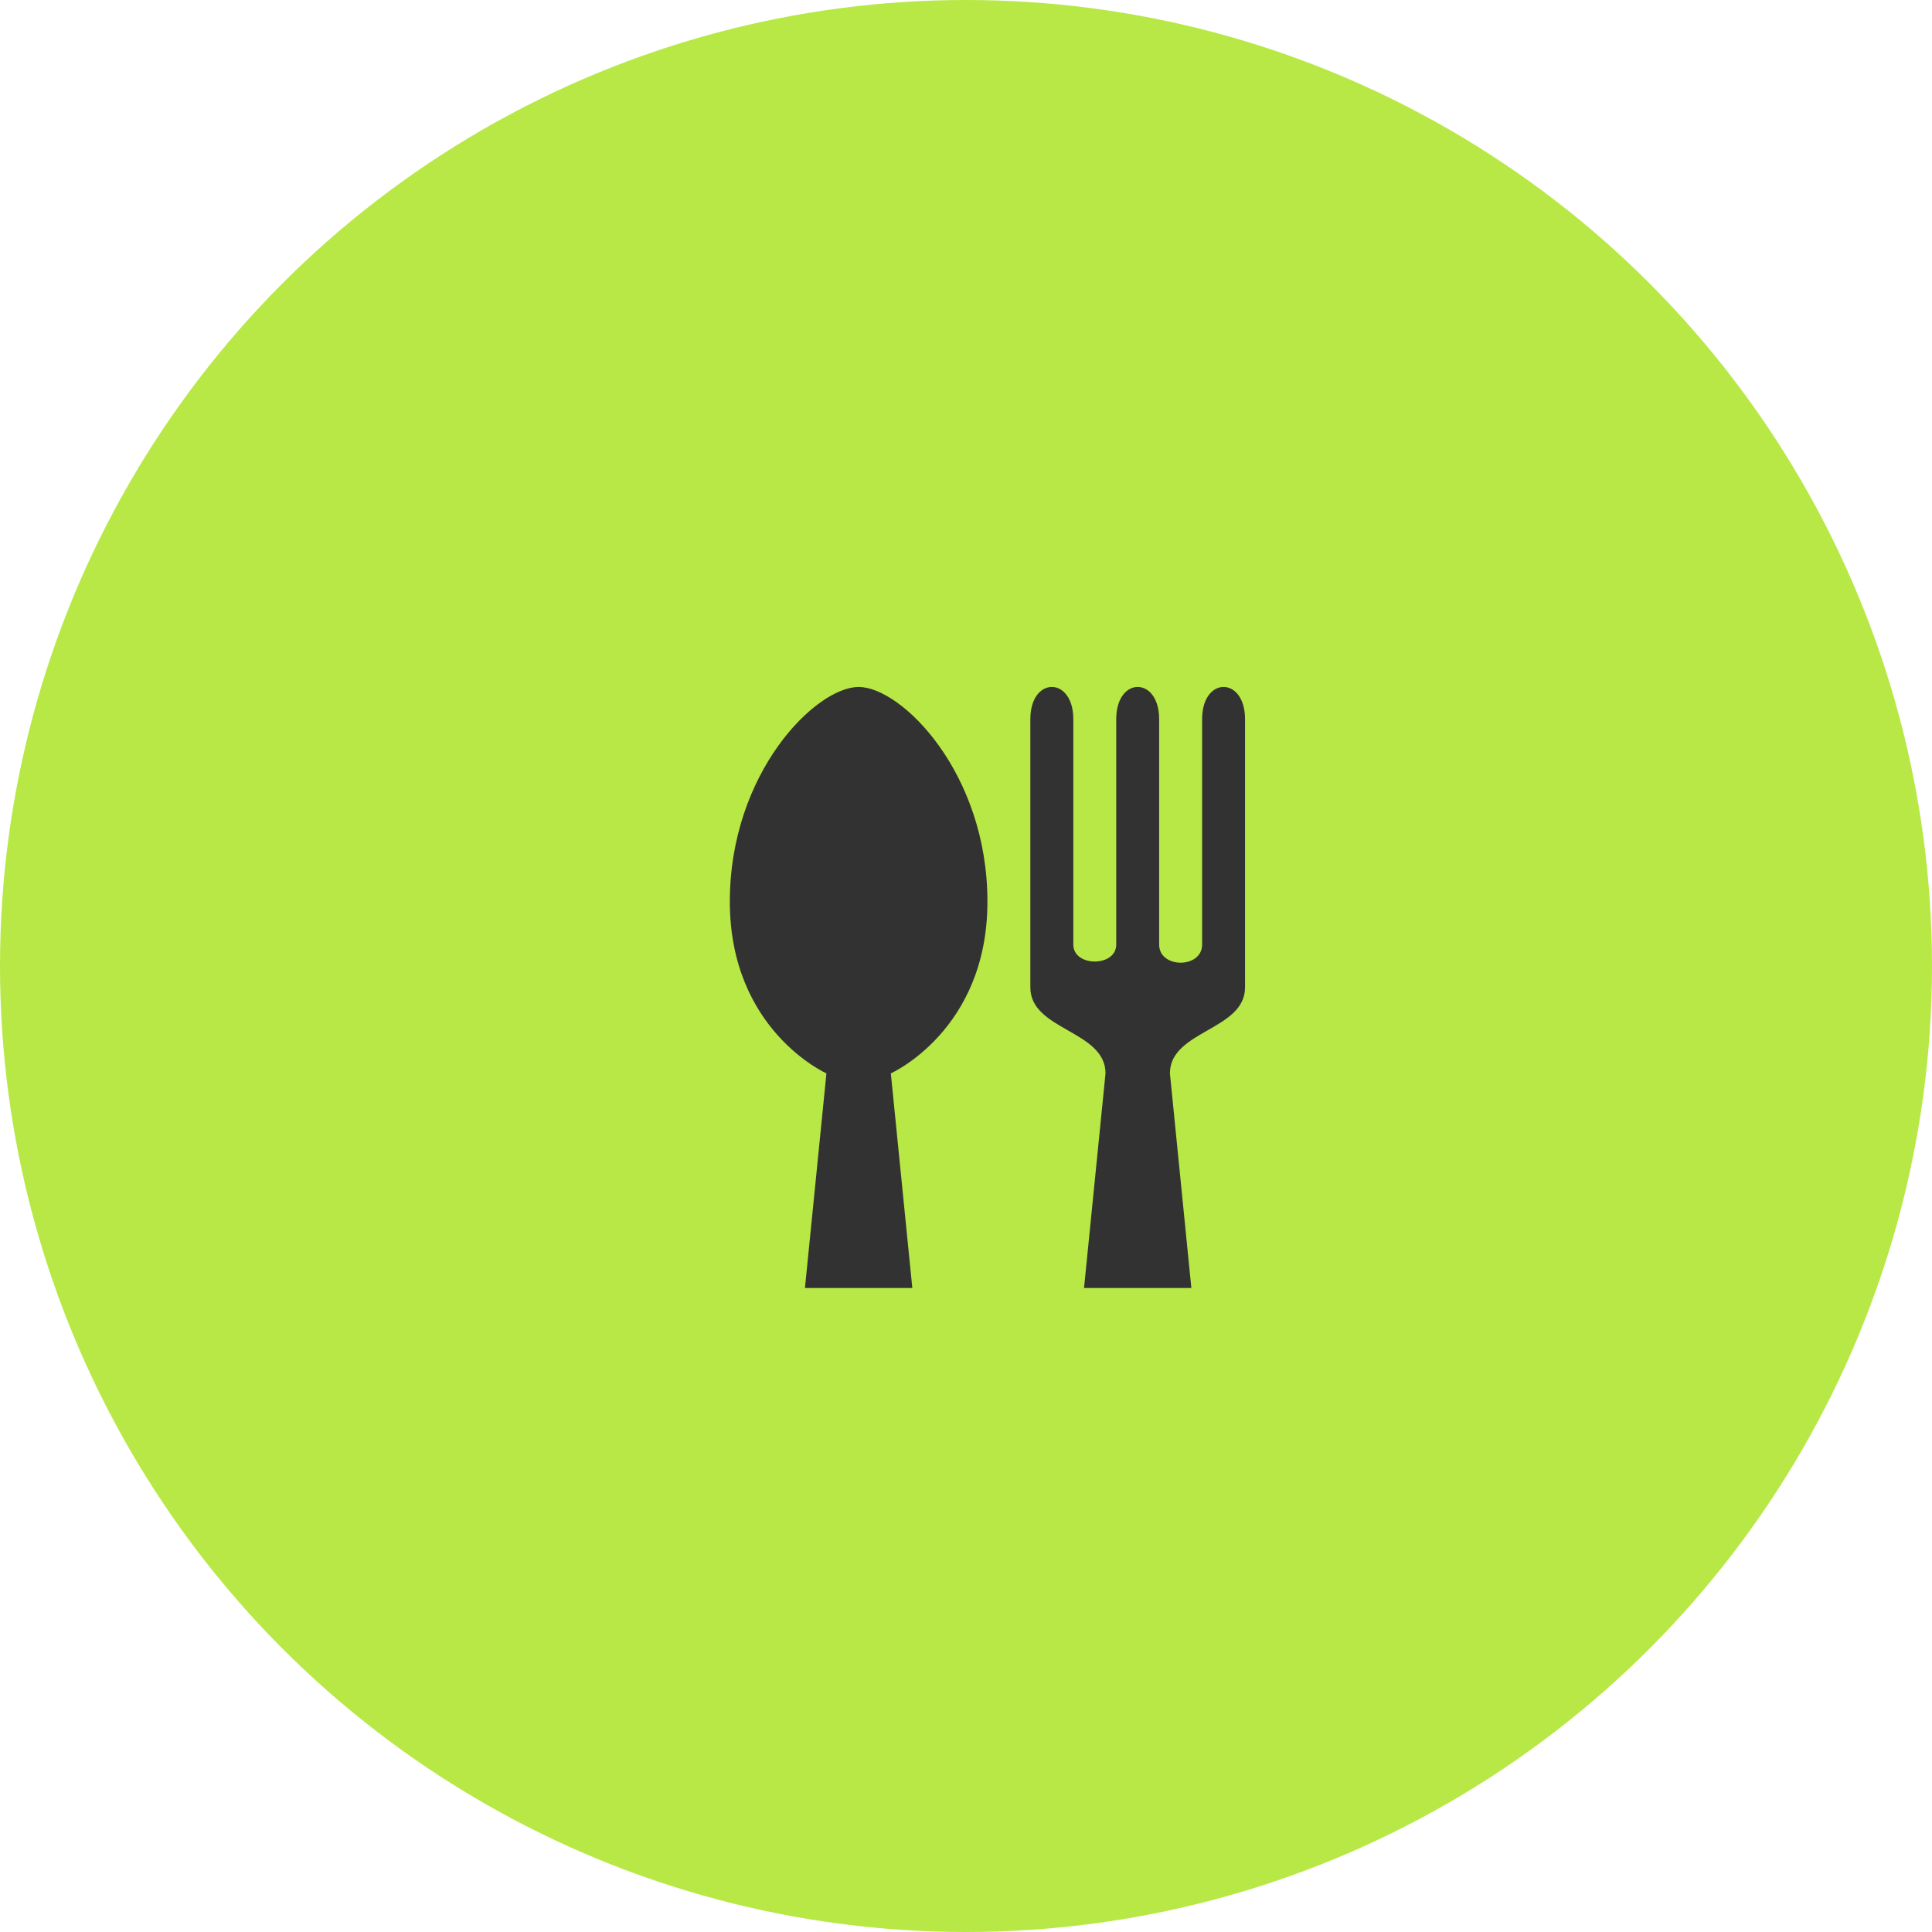 <?xml version="1.0" encoding="UTF-8"?> <svg xmlns="http://www.w3.org/2000/svg" viewBox="0 0 37.5 37.5" fill="none"><circle cx="18.75" cy="18.75" r="18.75" fill="#B7E846"></circle><path d="M16.666 13.334C15.833 13.334 14.166 15 14.166 17.5C14.166 20 16.041 20.834 16.041 20.834L15.624 25H17.708L17.291 20.834C17.291 20.834 19.166 20 19.166 17.5C19.166 15 17.499 13.334 16.666 13.334ZM19.999 13.959V19.167C19.999 20 21.458 20 21.458 20.834L21.041 25H23.124L22.708 20.834C22.708 20 24.166 20 24.166 19.167V13.959C24.166 13.125 23.333 13.125 23.333 13.959V18.334C23.333 18.803 22.499 18.803 22.499 18.334V13.959C22.499 13.125 21.666 13.125 21.666 13.959V18.334C21.666 18.773 20.833 18.773 20.833 18.334V13.959C20.833 13.125 19.999 13.125 19.999 13.959Z" fill="#333232"></path></svg> 